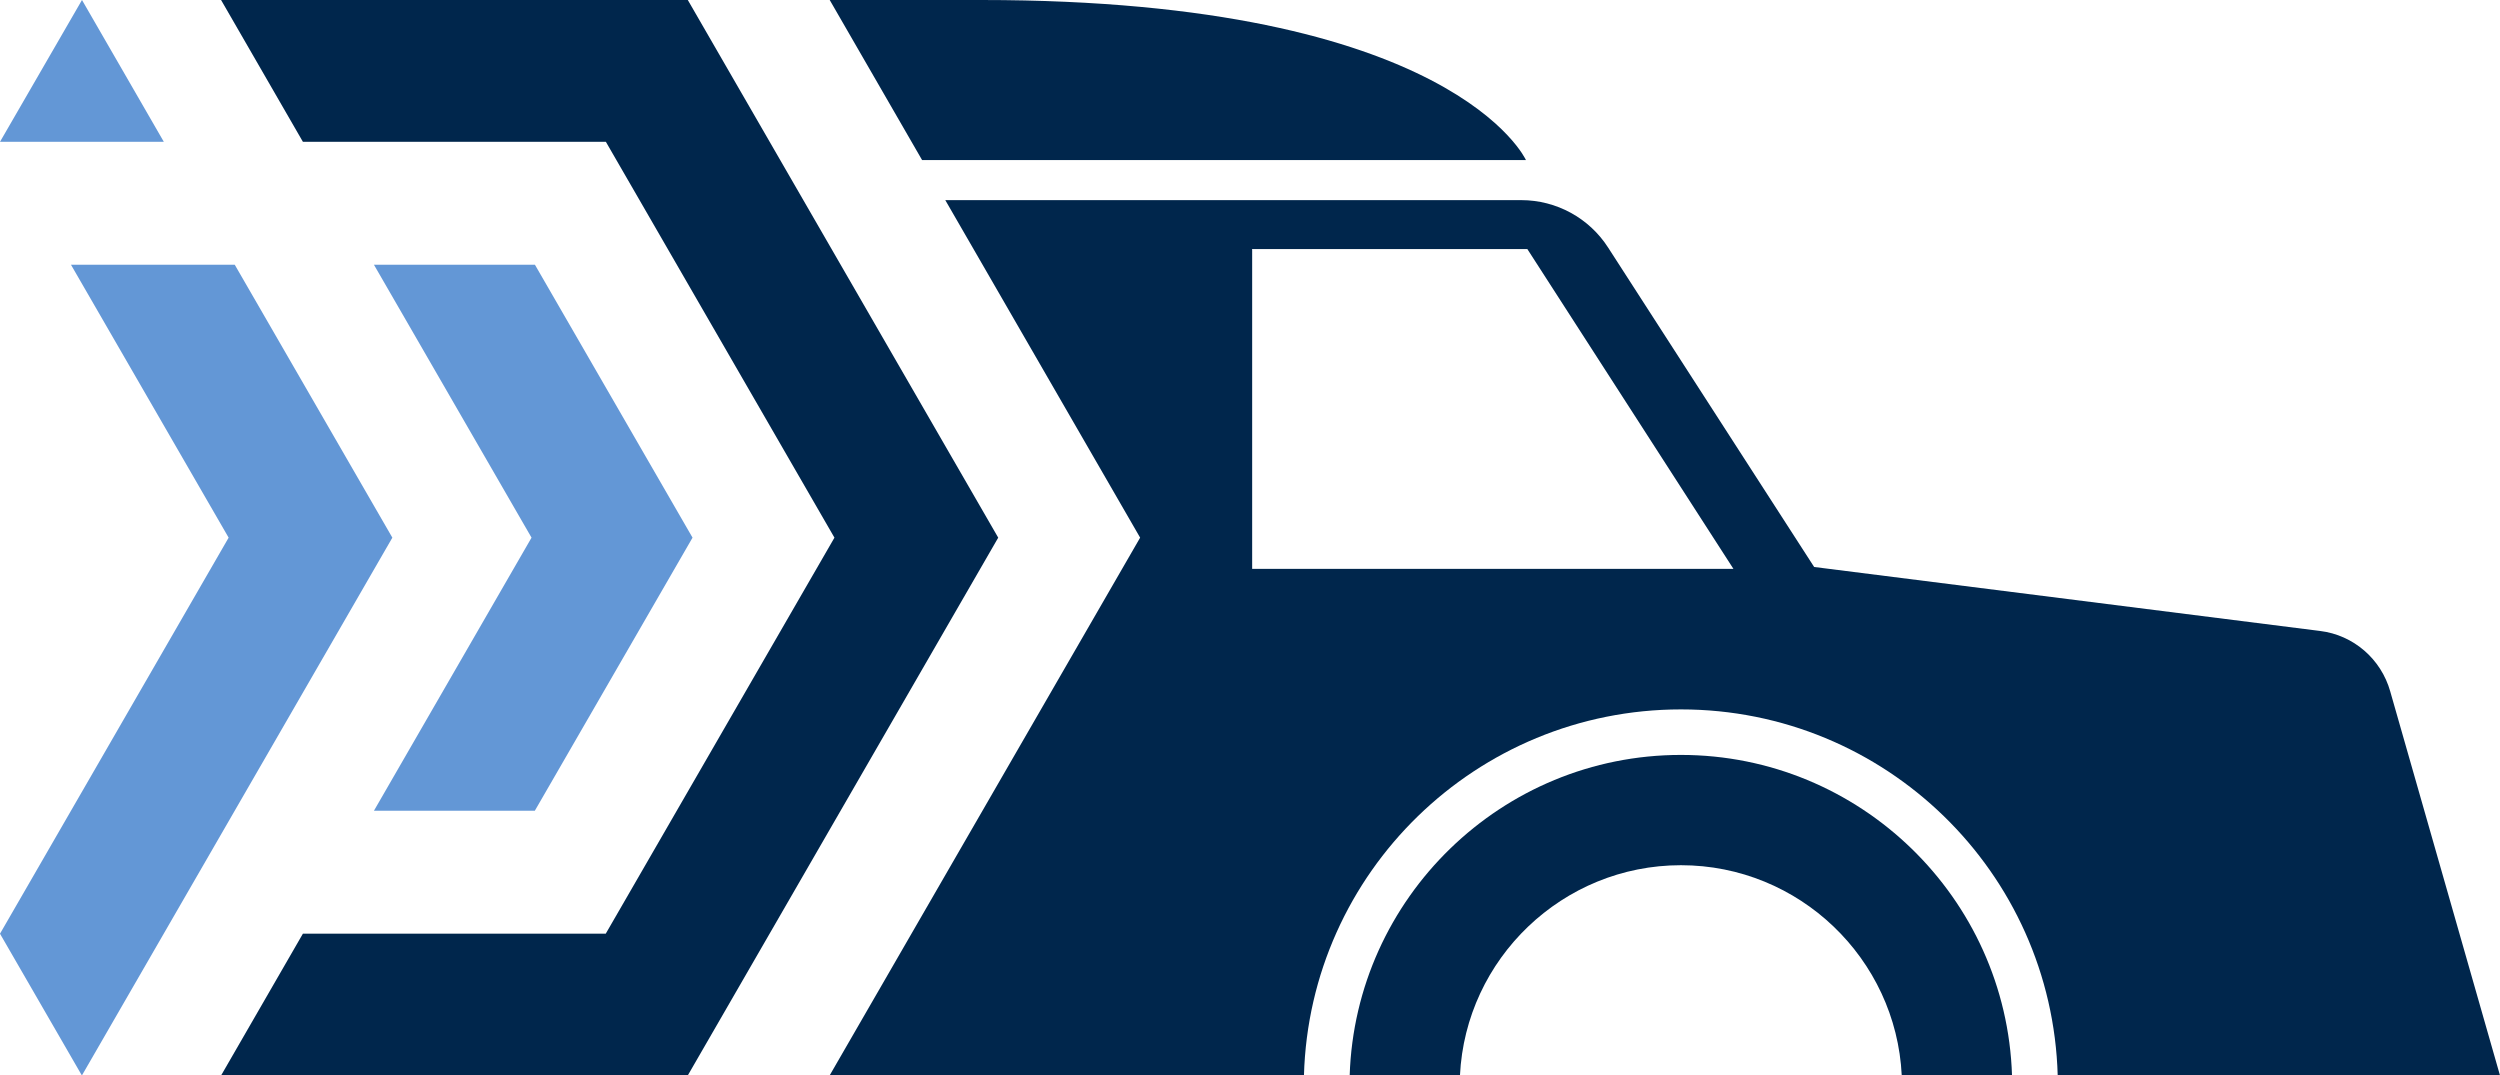 <svg xmlns="http://www.w3.org/2000/svg" version="1.1" xmlns:xlink="http://www.w3.org/1999/xlink" xmlns:svgjs="http://svgjs.dev/svgjs" width="486.04" height="209.09"><svg id="SvgjsSvg1007" xmlns="http://www.w3.org/2000/svg" viewBox="0 0 486.04 209.09"><defs><style>.cls-1{fill:#00264c;}.cls-2{fill:#6397d6;}</style></defs><polygon class="cls-1" points="133.72 0 42.98 0 58.89 27.57 117.79 27.57 162.23 104.53 117.77 181.52 58.89 181.52 42.98 209.09 133.71 209.09 194.07 104.53 133.72 0"></polygon><polygon class="cls-2" points="15.94 0 0 27.57 31.85 27.57 15.94 0"></polygon><polygon class="cls-2" points="45.64 51.47 13.8 51.47 44.45 104.53 0 181.53 15.92 209.09 76.28 104.53 45.64 51.47"></polygon><polygon class="cls-2" points="72.7 157.62 103.98 157.62 134.64 104.53 104 51.47 72.7 51.47 103.34 104.53 72.7 157.62"></polygon><path class="cls-1" d="M296.67,31.12S282.63,0,190.83,0h-29.52l17.96,31.12h117.4Z"></path><path class="cls-1" d="M464.7,134.42c-1.78-6.3-7.15-10.96-13.64-11.75l-98.36-12.44-40.05-62.09c-3.69-5.75-10.07-9.23-16.89-9.23h-111.98l37.88,65.62-30.83,53.4-29.54,51.16h92.22c1.1-39.5,33.51-71.17,73.29-71.17s72.15,31.67,73.25,71.17h85.99l-21.34-74.66ZM243.44,110.6v-61.98c0-.09,0-.15-.04-.2h53.54l40.07,62.18h-93.58Z"></path><path class="cls-1" d="M326.8,146.77c-34.82,0-63.3,27.77-64.4,62.32h21.44c1.1-22.72,19.97-40.88,42.96-40.88s41.83,18.16,42.93,40.88h21.44c-1.1-34.54-29.55-62.32-64.37-62.32Z"></path></svg><style>@media (prefers-color-scheme: light) { :root { filter: none; } }
@media (prefers-color-scheme: dark) { :root { filter: none; } }
</style></svg>